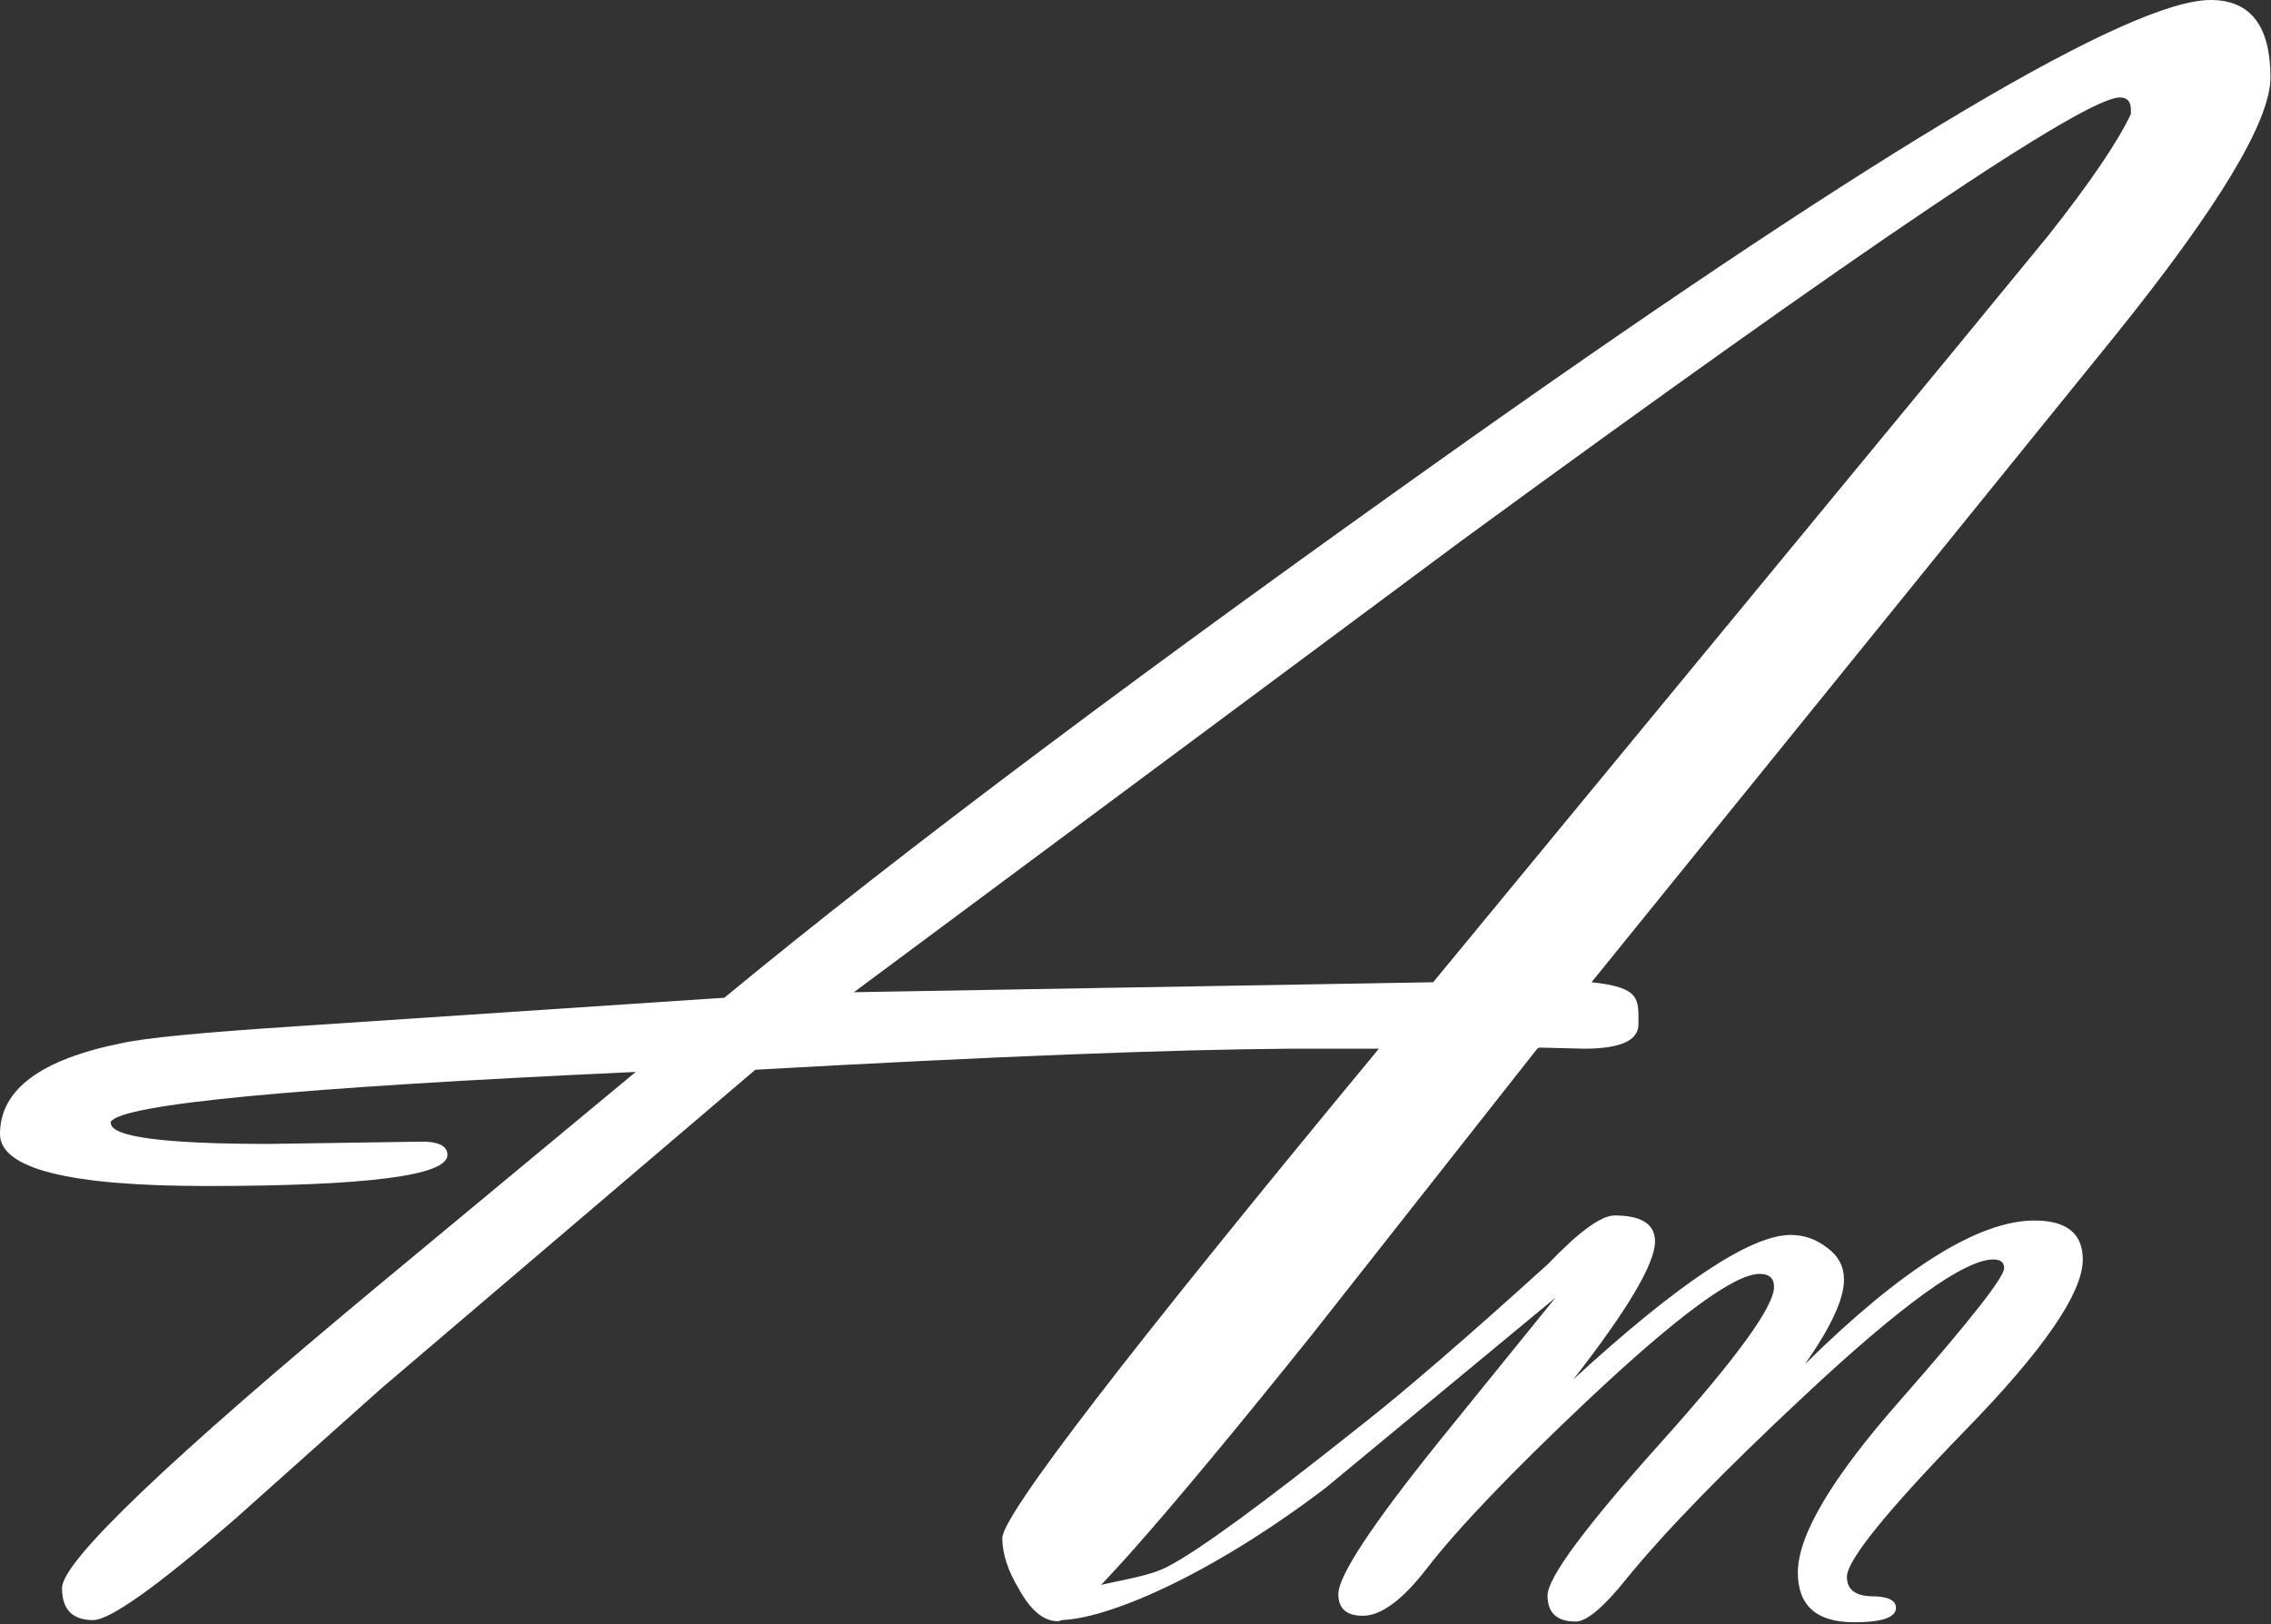 <svg width="534" height="382" viewBox="0 0 534 382" fill="none" xmlns="http://www.w3.org/2000/svg">
<rect x="0" y="0" width="534" height="382" fill="#333333" stroke="none"/>
<g clip-path="url(#clip0_33_2)">
<path d="M374.229 230.995C385.862 232.21 385.261 234.987 385.261 240.89C385.261 244.71 381.007 246.62 372.5 246.62L361.99 246.36L361.468 246.62L308.342 314.07C272.403 358.863 252.524 381.259 248.705 381.259C245.406 381.259 242.368 378.742 239.59 373.707C236.986 369.366 235.683 365.373 235.683 361.727C235.683 356.345 265.198 317.976 324.227 246.62H303.914C275.615 246.794 233.513 248.443 177.609 251.568L89.586 326.57L55.471 357.04C37.067 373.012 25.869 380.999 21.876 380.999C17.015 380.999 14.584 378.481 14.584 373.446C14.584 367.196 39.672 343.237 89.846 301.57L149.483 252.089C69.794 255.735 28.647 259.641 26.043 263.808V264.069C26.043 267.367 38.456 269.017 63.283 269.017L98.18 268.496C102.868 268.322 105.211 269.364 105.211 271.621C105.211 276.482 86.287 278.913 48.439 278.913C16.147 278.913 0 274.833 0 266.673C0 256.256 9.549 249.138 28.647 245.318C34.029 244.103 47.398 242.801 68.752 241.412L170.317 234.641C211.29 200.786 269.886 156.861 346.103 102.867C443.154 34.289 501.055 0 519.805 0C529.18 0 533.868 6.076 533.868 18.229C533.868 28.473 521.628 48.786 497.148 79.168L374.229 230.995ZM336.988 230.995L459.127 82.814L481.783 55.209C491.506 42.883 497.93 33.421 501.055 26.823V25.781C501.055 23.872 500.187 22.917 498.45 22.917C490.29 22.917 438.727 57.64 343.759 127.086L200.787 233.339L336.988 230.995Z" fill="white"/>
<path d="M365.75 305.179L311.641 349.959C284.388 370.653 259.969 381 249 381C247.643 381 245.5 380.47 245.5 379C245.5 377.078 253.239 374.066 255.5 373.5C263.755 371.465 270.309 370.766 274.833 368.278C281.957 364.547 296.884 353.634 319.613 335.541C329.903 327.512 344.717 314.734 364.054 297.207C371.291 289.63 376.493 285.842 379.659 285.842C385.992 285.842 389.158 287.877 389.158 291.948C389.158 297.15 382.769 307.949 369.991 324.346C394.643 301.73 411.661 290.422 421.047 290.422C424.213 290.422 427.097 291.439 429.698 293.475C432.299 295.397 433.599 297.885 433.599 300.938C433.599 305.461 430.546 312.077 424.44 320.784C447.282 298.281 465.262 287.029 478.38 287.029C485.956 287.029 489.744 290.082 489.744 296.189C489.744 304.105 480.472 317.561 461.926 336.559C443.494 355.557 434.278 366.978 434.278 370.823C434.278 373.763 436.2 375.289 440.045 375.402C443.89 375.402 445.812 376.307 445.812 378.116C445.812 380.378 442.533 381.509 435.974 381.509C427.154 381.509 422.743 377.608 422.743 369.805C422.743 360.985 430.829 347.415 446.999 329.096C463.17 310.663 471.255 300.373 471.255 298.224C471.255 296.867 470.407 296.189 468.711 296.189C461.926 296.189 447.112 306.875 424.27 328.247C405.385 345.888 391.476 360.193 382.543 371.162C377.115 377.947 373.101 381.339 370.5 381.339C366.09 381.339 363.884 379.304 363.884 375.233C363.884 371.049 372.761 359.062 390.515 339.273C408.269 319.484 417.146 307.271 417.146 302.634C417.146 300.599 416.015 299.581 413.753 299.581C407.873 299.581 394.473 309.419 373.553 329.096C355.573 346.058 342.908 359.288 335.557 368.787C329.79 376.251 324.758 379.982 320.461 379.982C316.616 379.982 314.694 378.286 314.694 374.894C314.694 370.596 322.553 358.666 338.271 339.103L365.75 305.179Z" fill="white"/>
</g>
<defs>
<clipPath id="clip0_33_2">
<rect width="534" height="382" fill="white"/>
</clipPath>
</defs>
</svg>
